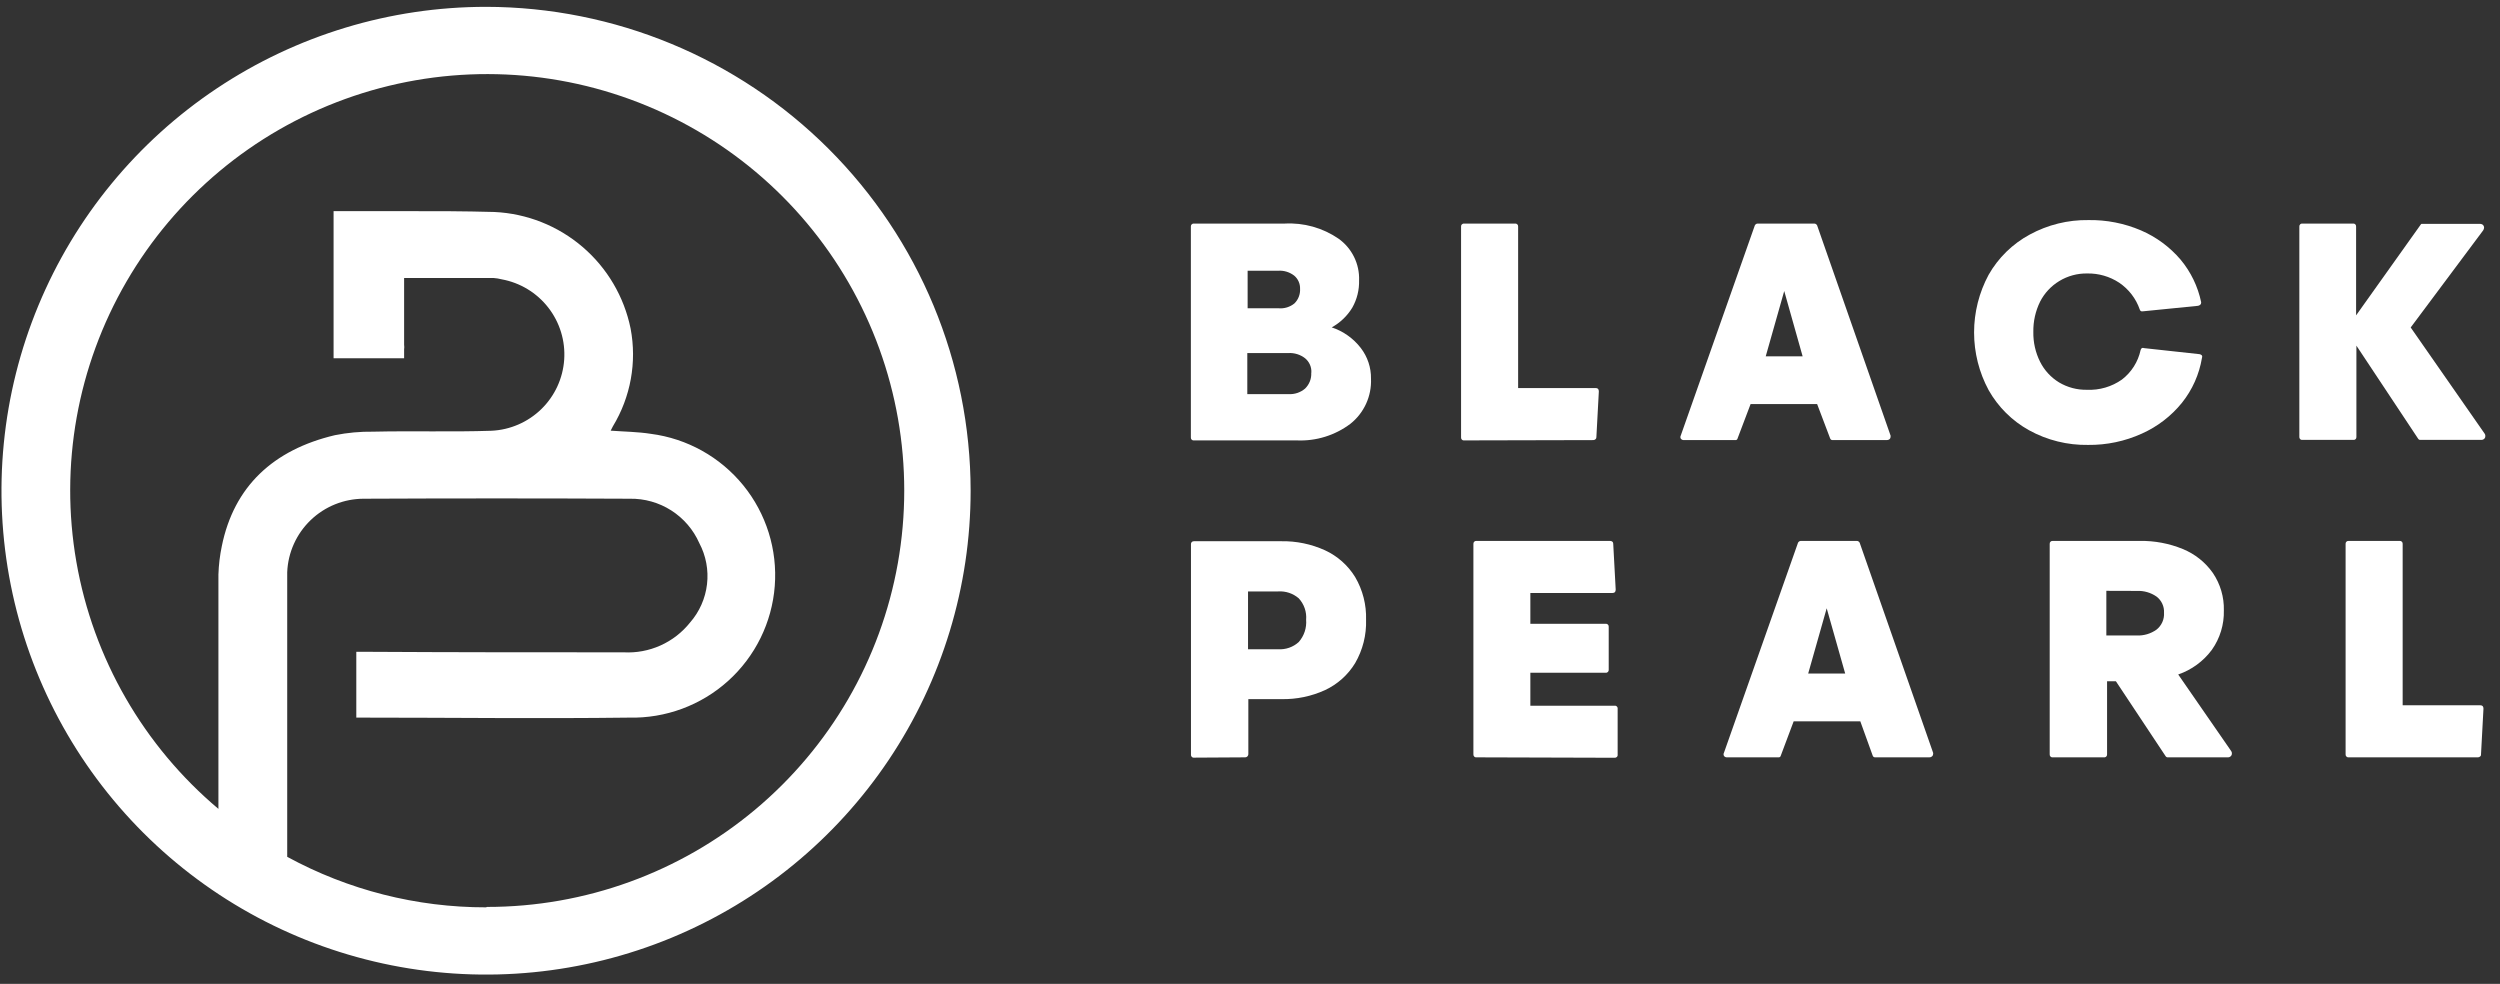 <svg width="155" height="61" viewBox="0 0 155 61" fill="none" xmlns="http://www.w3.org/2000/svg">
<rect x="0" y="0" width="155" height="61" fill="#333333" stroke="none"/>
<g id="Black Pearl">
<path id="Vector" d="M30.136 0.424C24.193 0.424 18.385 2.184 13.444 5.48C8.503 8.777 4.653 13.462 2.379 18.944C0.105 24.426 -0.49 30.458 0.669 36.277C1.828 42.097 4.69 47.442 8.891 51.638C13.093 55.833 18.446 58.69 24.274 59.848C30.102 61.005 36.143 60.411 41.633 58.141C47.122 55.87 51.815 52.025 55.116 47.092C58.417 42.158 60.179 36.358 60.179 30.424C60.169 22.471 57.001 14.846 51.368 9.222C45.736 3.599 38.1 0.435 30.136 0.424ZM30.136 56.255C25.828 56.26 21.589 55.183 17.807 53.123V35.835C17.807 35.72 17.807 35.599 17.807 35.478C17.856 34.254 18.378 33.095 19.263 32.246C20.148 31.396 21.328 30.922 22.556 30.921C28.055 30.895 33.552 30.895 39.047 30.921C39.957 30.905 40.851 31.157 41.617 31.646C42.384 32.136 42.989 32.84 43.356 33.671C43.771 34.454 43.938 35.343 43.835 36.223C43.733 37.103 43.366 37.931 42.783 38.598C42.294 39.211 41.665 39.699 40.949 40.02C40.232 40.342 39.449 40.487 38.665 40.444C33.361 40.444 28.051 40.444 22.728 40.412H22.091V44.492C22.218 44.492 22.32 44.492 22.422 44.492C27.955 44.492 33.482 44.562 38.996 44.492C41.262 44.547 43.463 43.733 45.145 42.216C46.826 40.699 47.861 38.595 48.035 36.338C48.209 34.082 47.51 31.845 46.081 30.088C44.651 28.332 42.602 27.19 40.354 26.898C39.544 26.771 38.716 26.764 37.861 26.701L38.002 26.427C39.102 24.613 39.493 22.457 39.098 20.373C38.697 18.401 37.649 16.619 36.119 15.309C34.589 13.999 32.665 13.237 30.652 13.143C28.778 13.091 26.897 13.085 25.017 13.091H20.682V22.213H25.055V21.659C25.069 21.567 25.069 21.472 25.055 21.379C25.055 20.826 25.055 20.265 25.055 19.705V19.107C25.055 18.47 25.055 17.872 25.055 17.235H25.966C27.509 17.235 29.052 17.235 30.594 17.235C30.767 17.247 30.937 17.275 31.104 17.318C32.25 17.528 33.278 18.151 33.993 19.07C34.708 19.988 35.059 21.136 34.98 22.297C34.902 23.457 34.398 24.548 33.566 25.361C32.733 26.174 31.63 26.654 30.467 26.707C28.026 26.79 25.578 26.707 23.136 26.764C22.34 26.753 21.545 26.825 20.765 26.981C16.94 27.885 14.505 30.163 13.753 33.855C13.632 34.436 13.561 35.026 13.542 35.619V50.151C8.896 46.239 5.778 40.819 4.736 34.841C3.693 28.863 4.793 22.71 7.841 17.46C10.889 12.211 15.692 8.202 21.405 6.136C27.119 4.07 33.379 4.08 39.086 6.164C44.794 8.247 49.584 12.272 52.615 17.53C55.647 22.789 56.727 28.946 55.666 34.921C54.605 40.896 51.47 46.306 46.812 50.203C42.154 54.099 36.27 56.233 30.193 56.23L30.136 56.255Z" fill="white"/>
<path id="Vector_2" d="M85.002 23.486C85.024 24.018 84.919 24.548 84.698 25.032C84.476 25.517 84.144 25.942 83.727 26.274C82.772 26.994 81.595 27.359 80.4 27.305H74.025C73.999 27.308 73.973 27.306 73.948 27.297C73.924 27.289 73.901 27.275 73.883 27.256C73.865 27.238 73.85 27.216 73.842 27.191C73.834 27.166 73.831 27.14 73.834 27.114V14.053C73.831 14.027 73.834 14.001 73.842 13.976C73.85 13.952 73.865 13.929 73.883 13.911C73.901 13.893 73.924 13.879 73.948 13.87C73.973 13.861 73.999 13.859 74.025 13.862H79.641C80.829 13.795 82.007 14.124 82.988 14.797C83.397 15.088 83.728 15.476 83.95 15.926C84.173 16.376 84.28 16.874 84.263 17.375C84.28 17.97 84.135 18.557 83.842 19.075C83.531 19.587 83.092 20.008 82.567 20.297C83.28 20.533 83.906 20.977 84.365 21.57C84.789 22.118 85.014 22.794 85.002 23.486ZM77.353 16.784V19.113H79.265C79.624 19.146 79.981 19.037 80.259 18.808C80.377 18.691 80.468 18.55 80.527 18.395C80.587 18.241 80.613 18.076 80.604 17.91C80.61 17.755 80.58 17.6 80.517 17.457C80.454 17.315 80.36 17.189 80.24 17.089C79.962 16.874 79.616 16.765 79.265 16.784H77.353ZM81.305 23.085C81.312 22.92 81.281 22.755 81.213 22.603C81.146 22.452 81.044 22.319 80.916 22.213C80.622 21.984 80.255 21.869 79.883 21.889H77.333V24.435H79.883C80.259 24.459 80.63 24.336 80.916 24.091C81.045 23.965 81.146 23.813 81.212 23.645C81.278 23.477 81.307 23.297 81.298 23.117L81.305 23.085Z" fill="white"/>
<path id="Vector_3" d="M90.777 27.305C90.752 27.308 90.725 27.306 90.701 27.297C90.676 27.289 90.654 27.275 90.635 27.256C90.617 27.238 90.603 27.215 90.594 27.191C90.586 27.166 90.583 27.14 90.586 27.114V14.053C90.583 14.027 90.586 14.001 90.594 13.976C90.603 13.951 90.617 13.929 90.635 13.911C90.654 13.892 90.676 13.879 90.701 13.87C90.725 13.861 90.752 13.859 90.777 13.862H93.933C93.959 13.859 93.985 13.861 94.01 13.87C94.034 13.879 94.056 13.892 94.075 13.911C94.093 13.929 94.107 13.951 94.116 13.976C94.124 14.001 94.127 14.027 94.124 14.053V24.059H98.937C99.064 24.059 99.128 24.129 99.128 24.269L98.975 27.114C98.976 27.138 98.971 27.161 98.961 27.182C98.951 27.203 98.936 27.221 98.918 27.235C98.881 27.268 98.833 27.286 98.784 27.286L90.777 27.305Z" fill="white"/>
<path id="Vector_4" d="M112.49 13.862C112.529 13.862 112.567 13.875 112.598 13.9C112.625 13.92 112.647 13.946 112.662 13.976L117.213 27C117.223 27.024 117.223 27.052 117.213 27.076C117.215 27.105 117.21 27.134 117.199 27.16C117.188 27.186 117.171 27.21 117.15 27.229C117.103 27.268 117.044 27.288 116.984 27.286H113.618C113.583 27.287 113.549 27.277 113.521 27.256C113.494 27.235 113.474 27.205 113.465 27.172L112.662 25.052H108.537L107.734 27.172C107.732 27.189 107.726 27.206 107.717 27.222C107.708 27.237 107.696 27.25 107.682 27.261C107.668 27.272 107.651 27.279 107.634 27.284C107.617 27.288 107.599 27.289 107.581 27.286H104.394C104.358 27.287 104.323 27.279 104.291 27.264C104.259 27.248 104.231 27.225 104.209 27.197C104.192 27.167 104.183 27.133 104.183 27.099C104.183 27.064 104.192 27.03 104.209 27L108.799 13.976C108.814 13.946 108.836 13.92 108.863 13.9C108.893 13.875 108.931 13.862 108.971 13.862H112.49ZM111.763 22.092L110.622 18.044L109.475 22.092H111.763Z" fill="white"/>
<path id="Vector_5" d="M136.375 21.959C136.432 21.968 136.484 21.997 136.522 22.041C136.533 22.064 136.538 22.089 136.538 22.114C136.538 22.14 136.533 22.165 136.522 22.188C136.354 23.208 135.926 24.168 135.279 24.976C134.612 25.799 133.76 26.453 132.793 26.885C131.748 27.359 130.612 27.598 129.465 27.585C128.185 27.607 126.921 27.293 125.8 26.675C124.75 26.093 123.883 25.231 123.294 24.186C122.702 23.088 122.393 21.86 122.393 20.612C122.393 19.365 122.702 18.137 123.294 17.038C123.893 15.984 124.777 15.119 125.844 14.543C126.96 13.935 128.214 13.626 129.484 13.645C130.601 13.627 131.708 13.844 132.735 14.282C133.684 14.69 134.526 15.31 135.196 16.096C135.831 16.857 136.268 17.762 136.471 18.731V18.769C136.472 18.794 136.467 18.818 136.457 18.84C136.447 18.862 136.432 18.881 136.413 18.897C136.374 18.928 136.329 18.95 136.28 18.96L132.837 19.304H132.799C132.735 19.304 132.691 19.266 132.665 19.189C132.431 18.513 131.984 17.93 131.39 17.528C130.803 17.141 130.111 16.941 129.408 16.955C128.797 16.945 128.195 17.108 127.674 17.426C127.168 17.733 126.757 18.173 126.488 18.699C126.2 19.283 126.056 19.927 126.067 20.577C126.055 21.222 126.199 21.86 126.488 22.436C126.752 22.961 127.159 23.402 127.661 23.709C128.183 24.02 128.781 24.178 129.389 24.167C130.164 24.202 130.928 23.978 131.562 23.531C132.15 23.079 132.559 22.434 132.716 21.71C132.727 21.661 132.754 21.616 132.793 21.583C132.813 21.572 132.836 21.566 132.86 21.566C132.883 21.566 132.906 21.572 132.927 21.583L136.375 21.959Z" fill="white"/>
<path id="Vector_6" d="M145.886 13.862C145.912 13.859 145.938 13.861 145.963 13.87C145.988 13.879 146.01 13.892 146.028 13.911C146.047 13.929 146.061 13.951 146.069 13.976C146.078 14.001 146.081 14.027 146.078 14.053V19.552L150.075 13.938C150.087 13.913 150.107 13.893 150.132 13.881H150.208H153.765C153.834 13.88 153.9 13.905 153.95 13.951C153.991 13.994 154.014 14.051 154.014 14.11C154.011 14.171 153.991 14.231 153.957 14.282L149.463 20.303L154.052 26.892C154.083 26.936 154.097 26.991 154.091 27.044C154.092 27.074 154.087 27.103 154.076 27.131C154.065 27.158 154.048 27.183 154.027 27.203C153.976 27.25 153.91 27.275 153.842 27.273H150.075C150.044 27.277 150.014 27.272 149.986 27.259C149.959 27.245 149.937 27.224 149.922 27.197L146.097 21.43V27.083C146.1 27.108 146.097 27.135 146.088 27.159C146.08 27.184 146.066 27.206 146.048 27.224C146.029 27.243 146.007 27.257 145.982 27.265C145.958 27.274 145.931 27.277 145.906 27.273H142.75C142.724 27.277 142.698 27.274 142.673 27.265C142.649 27.257 142.626 27.243 142.608 27.224C142.59 27.206 142.576 27.184 142.567 27.159C142.559 27.135 142.556 27.108 142.559 27.083V14.053C142.556 14.027 142.559 14.001 142.567 13.976C142.576 13.951 142.59 13.929 142.608 13.911C142.626 13.892 142.649 13.879 142.673 13.87C142.698 13.861 142.724 13.859 142.75 13.862H145.886Z" fill="white"/>
<path id="Vector_7" d="M74.031 46.974C74.005 46.977 73.979 46.975 73.955 46.966C73.93 46.958 73.908 46.944 73.889 46.925C73.871 46.907 73.857 46.885 73.848 46.86C73.84 46.836 73.837 46.809 73.84 46.783V33.747C73.837 33.721 73.84 33.695 73.848 33.671C73.857 33.646 73.871 33.624 73.889 33.605C73.908 33.587 73.93 33.573 73.955 33.565C73.979 33.556 74.005 33.553 74.031 33.556H79.437C80.371 33.539 81.296 33.731 82.146 34.116C82.922 34.473 83.574 35.051 84.02 35.778C84.49 36.58 84.724 37.497 84.696 38.426C84.726 39.367 84.492 40.297 84.02 41.112C83.577 41.842 82.927 42.424 82.153 42.786C81.307 43.172 80.386 43.364 79.456 43.346H77.397V46.764C77.395 46.815 77.375 46.862 77.339 46.898C77.304 46.933 77.256 46.954 77.206 46.955L74.031 46.974ZM77.378 36.669V40.253H79.246C79.477 40.268 79.71 40.236 79.929 40.159C80.148 40.083 80.349 39.963 80.521 39.807C80.686 39.619 80.812 39.4 80.891 39.163C80.969 38.926 81 38.675 80.98 38.426C81 38.184 80.97 37.941 80.891 37.712C80.812 37.483 80.686 37.273 80.521 37.095C80.168 36.791 79.71 36.638 79.246 36.669H77.378Z" fill="white"/>
<path id="Vector_8" d="M91.542 46.955C91.516 46.958 91.49 46.956 91.465 46.947C91.441 46.938 91.418 46.925 91.4 46.906C91.382 46.888 91.368 46.865 91.359 46.841C91.351 46.816 91.348 46.79 91.351 46.764V33.728C91.348 33.702 91.351 33.676 91.359 33.651C91.368 33.627 91.382 33.605 91.4 33.586C91.418 33.568 91.441 33.554 91.465 33.545C91.49 33.537 91.516 33.534 91.542 33.537H99.829C99.878 33.535 99.925 33.551 99.963 33.582C99.982 33.597 99.996 33.617 100.006 33.639C100.016 33.661 100.021 33.685 100.02 33.709L100.173 36.554C100.173 36.694 100.11 36.764 99.982 36.764H94.882V38.674H99.549C99.575 38.671 99.601 38.674 99.625 38.682C99.65 38.691 99.672 38.705 99.691 38.723C99.709 38.742 99.723 38.764 99.732 38.788C99.74 38.813 99.743 38.839 99.74 38.865V41.519C99.743 41.545 99.74 41.571 99.732 41.596C99.723 41.62 99.709 41.643 99.691 41.661C99.672 41.679 99.65 41.693 99.625 41.702C99.601 41.711 99.575 41.713 99.549 41.71H94.882V43.754H100.103C100.129 43.75 100.155 43.753 100.18 43.762C100.204 43.77 100.227 43.784 100.245 43.803C100.264 43.821 100.278 43.843 100.286 43.868C100.295 43.892 100.298 43.919 100.294 43.944V46.79C100.298 46.816 100.295 46.842 100.286 46.866C100.278 46.891 100.264 46.913 100.245 46.932C100.227 46.95 100.204 46.964 100.18 46.972C100.155 46.981 100.129 46.984 100.103 46.981L91.542 46.955Z" fill="white"/>
<path id="Vector_9" d="M115.129 33.537C115.168 33.537 115.206 33.55 115.237 33.575C115.264 33.596 115.286 33.622 115.301 33.652L119.852 46.669C119.862 46.694 119.862 46.721 119.852 46.745C119.853 46.774 119.847 46.803 119.835 46.83C119.823 46.856 119.805 46.88 119.782 46.898C119.739 46.937 119.681 46.958 119.623 46.955H116.257C116.222 46.956 116.188 46.946 116.16 46.925C116.133 46.904 116.113 46.874 116.104 46.841L115.339 44.721H111.208L110.412 46.841C110.409 46.858 110.403 46.875 110.394 46.891C110.385 46.906 110.373 46.919 110.359 46.93C110.345 46.941 110.329 46.949 110.311 46.953C110.294 46.957 110.276 46.958 110.259 46.955H107.071C107.035 46.957 107 46.95 106.967 46.935C106.935 46.919 106.907 46.895 106.886 46.866C106.869 46.836 106.86 46.802 106.86 46.767C106.86 46.733 106.869 46.699 106.886 46.669L111.476 33.652C111.491 33.62 111.515 33.593 111.544 33.572C111.573 33.552 111.607 33.54 111.642 33.537H115.129ZM114.402 41.761L113.255 37.713L112.107 41.761H114.402Z" fill="white"/>
<path id="Vector_10" d="M127.272 46.955C127.246 46.958 127.22 46.956 127.195 46.947C127.171 46.938 127.148 46.925 127.13 46.906C127.112 46.888 127.098 46.865 127.089 46.841C127.081 46.816 127.078 46.79 127.081 46.764V33.728C127.078 33.702 127.081 33.676 127.089 33.651C127.098 33.627 127.112 33.605 127.13 33.586C127.148 33.568 127.171 33.554 127.195 33.545C127.22 33.537 127.246 33.534 127.272 33.537H132.678C133.589 33.523 134.493 33.694 135.336 34.04C136.086 34.347 136.732 34.861 137.197 35.523C137.661 36.208 137.9 37.02 137.879 37.846C137.901 38.72 137.639 39.577 137.134 40.291C136.609 40.998 135.882 41.531 135.049 41.818L138.338 46.573C138.369 46.618 138.383 46.672 138.377 46.726C138.377 46.756 138.37 46.786 138.358 46.813C138.346 46.84 138.329 46.865 138.307 46.885C138.283 46.908 138.255 46.927 138.225 46.939C138.194 46.951 138.161 46.956 138.128 46.955H134.418C134.388 46.959 134.357 46.954 134.33 46.94C134.303 46.927 134.28 46.905 134.265 46.879L131.186 42.239H130.638V46.764C130.641 46.79 130.638 46.816 130.63 46.841C130.621 46.865 130.607 46.888 130.589 46.906C130.57 46.925 130.548 46.938 130.523 46.947C130.499 46.956 130.472 46.958 130.447 46.955H127.272ZM130.593 36.631V39.4H132.467C132.909 39.421 133.344 39.293 133.704 39.037C133.86 38.913 133.984 38.754 134.065 38.572C134.146 38.39 134.182 38.191 134.169 37.993C134.18 37.8 134.143 37.608 134.062 37.432C133.981 37.257 133.858 37.104 133.704 36.987C133.348 36.74 132.92 36.617 132.486 36.637L130.593 36.631Z" fill="white"/>
<path id="Vector_11" d="M145.618 46.955C145.592 46.958 145.566 46.956 145.542 46.947C145.517 46.938 145.495 46.925 145.476 46.906C145.458 46.888 145.444 46.865 145.435 46.841C145.427 46.816 145.424 46.79 145.427 46.764V33.728C145.424 33.702 145.427 33.676 145.435 33.651C145.444 33.627 145.458 33.605 145.476 33.586C145.495 33.568 145.517 33.554 145.542 33.545C145.566 33.537 145.592 33.534 145.618 33.537H148.774C148.8 33.534 148.826 33.537 148.85 33.545C148.875 33.554 148.897 33.568 148.916 33.586C148.934 33.605 148.948 33.627 148.957 33.651C148.965 33.676 148.968 33.702 148.965 33.728V43.728H153.784C153.912 43.728 153.975 43.798 153.975 43.938L153.822 46.783C153.824 46.807 153.819 46.83 153.809 46.851C153.799 46.872 153.784 46.891 153.765 46.904C153.728 46.937 153.68 46.955 153.631 46.955H145.618Z" fill="white"/>
</g>
</svg>
